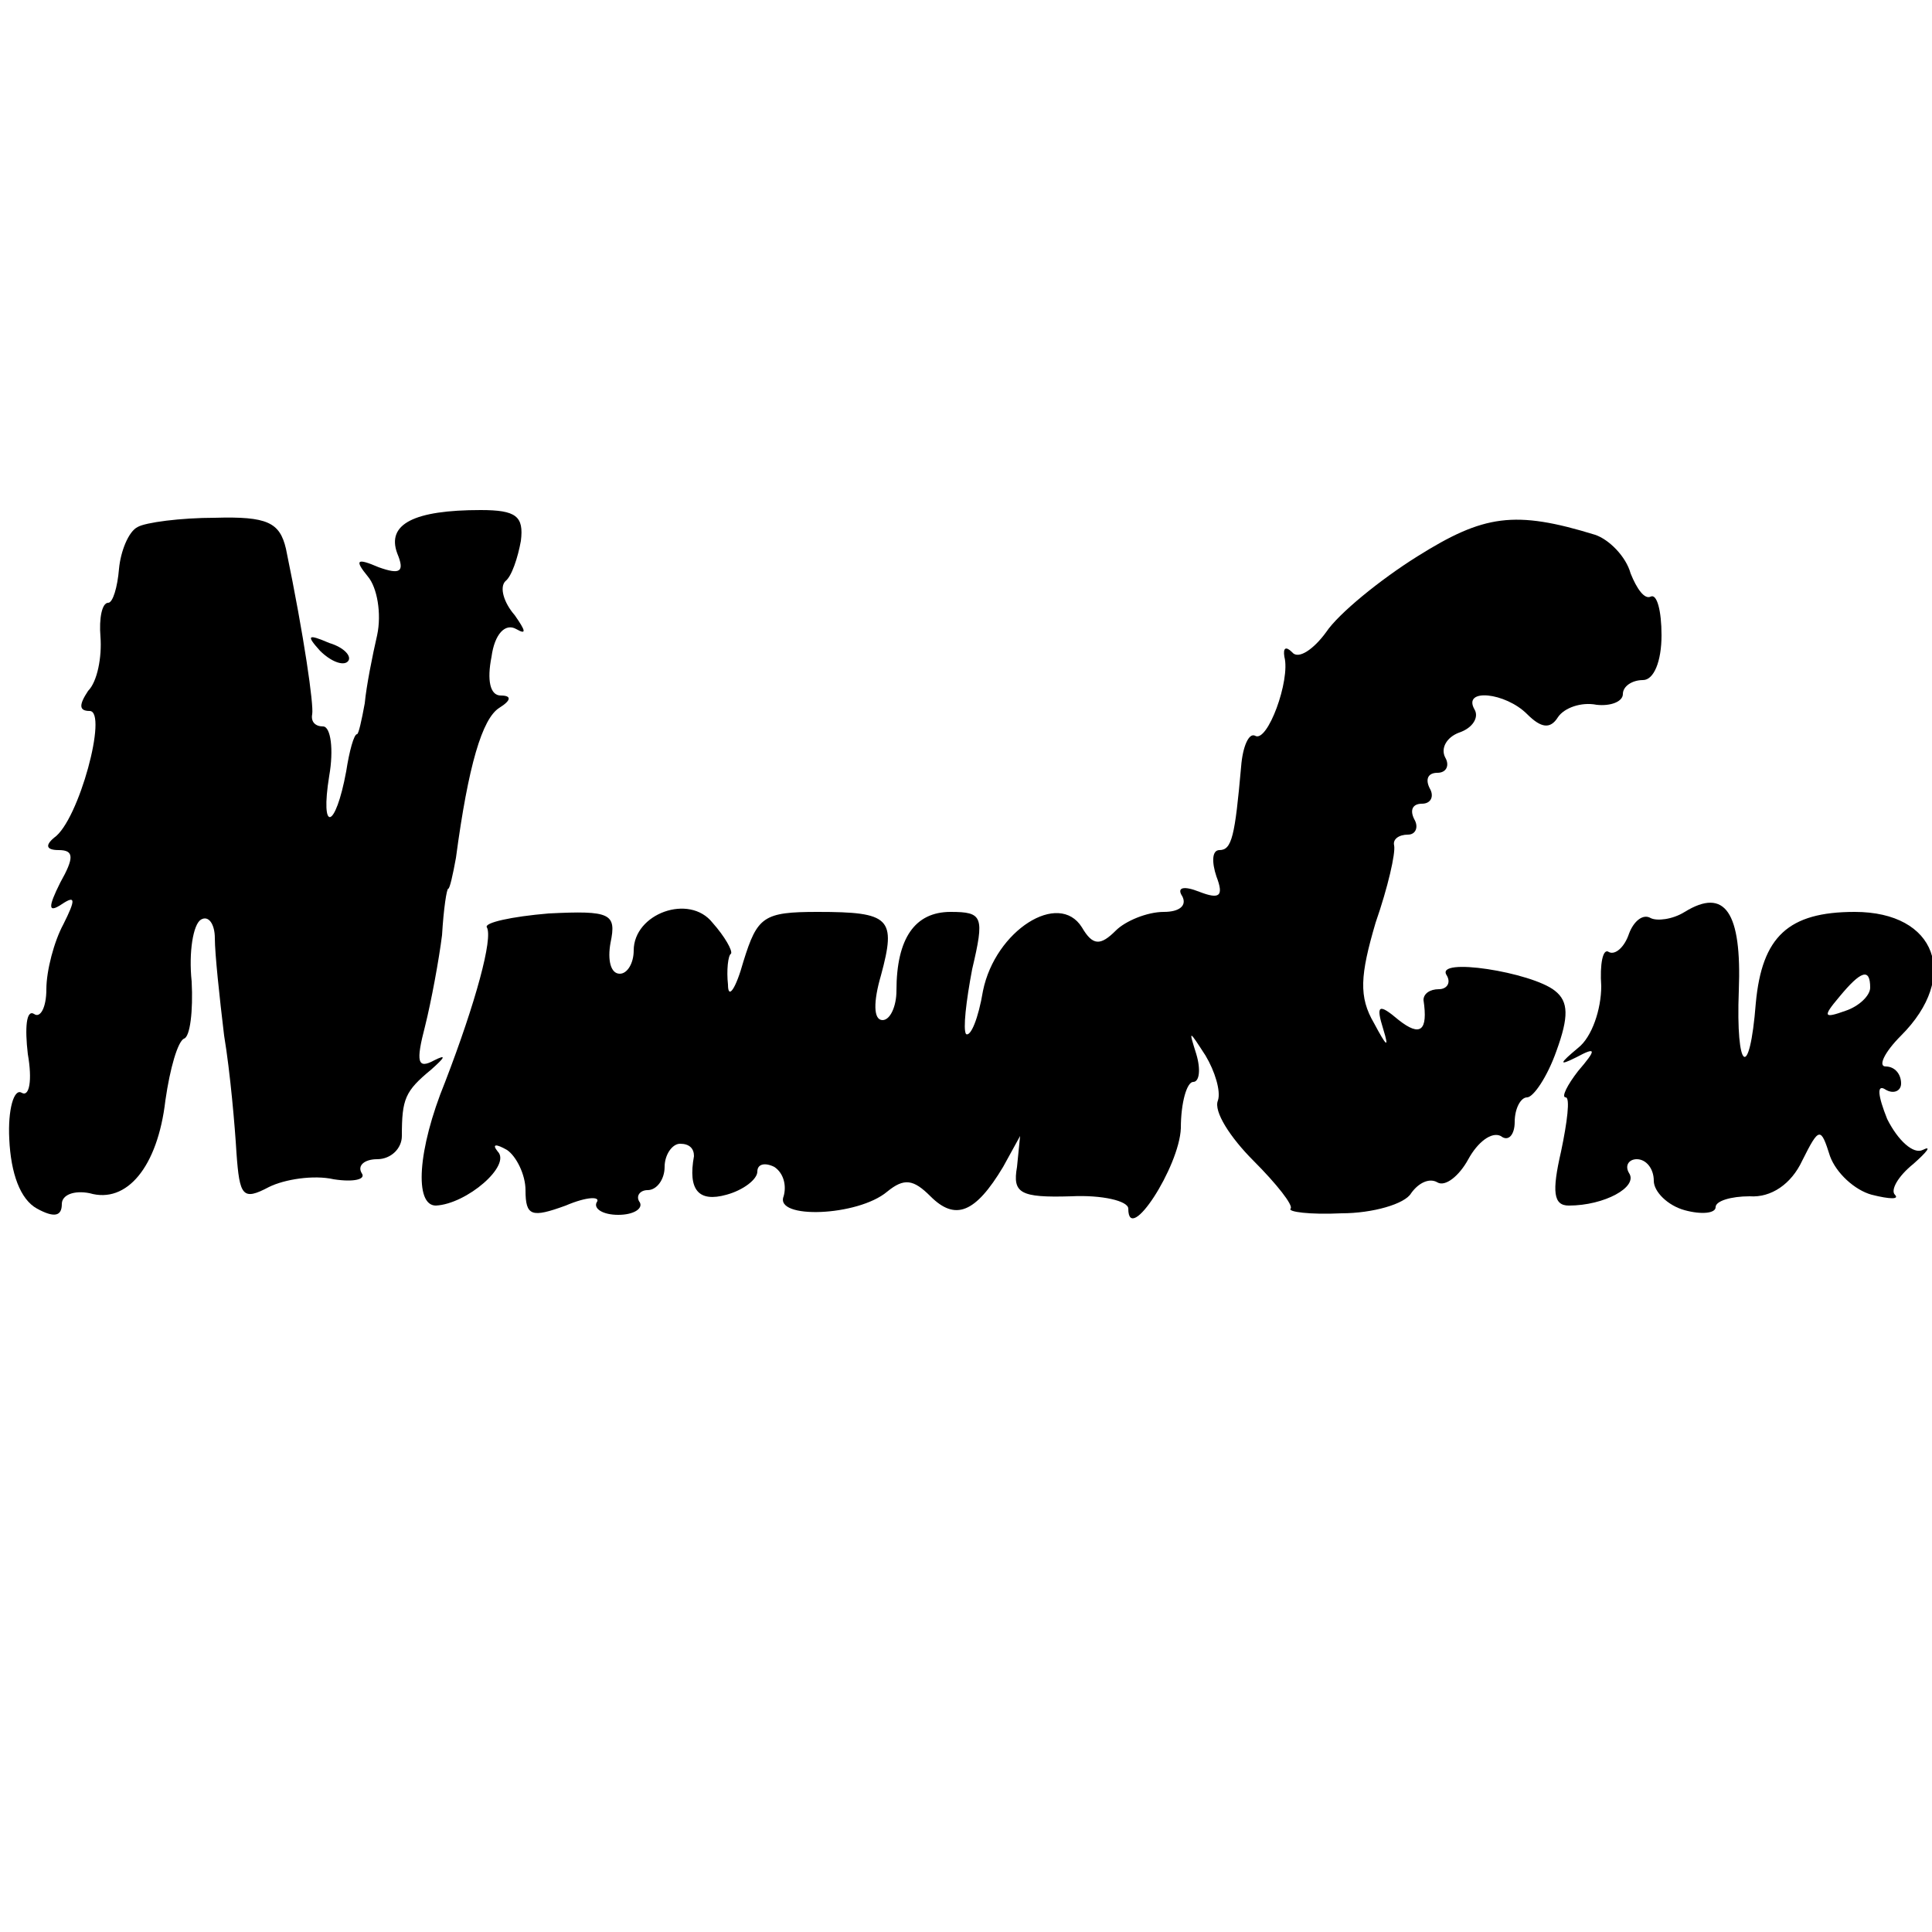 <?xml version="1.0" standalone="no"?>
<!DOCTYPE svg PUBLIC "-//W3C//DTD SVG 20010904//EN"
 "http://www.w3.org/TR/2001/REC-SVG-20010904/DTD/svg10.dtd">
<svg version="1.0" xmlns="http://www.w3.org/2000/svg"
 width="125pt" height="125pt" viewBox="0 0 125 125"
 preserveAspectRatio="xMidYMid meet">
<g transform="translate(0,125) scale(0.1,-0.1)"
fill="#000000" stroke="none">
<path d="M89 909 c-6 -3 -11 -16 -12 -27 -1 -12 -4 -22 -7 -22 -4 0 -6 -10 -5
-22 1 -13 -2 -29 -8 -35 -6 -9 -6 -13 1 -13 12 0 -7 -71 -23 -82 -6 -5 -5 -8
3 -8 10 0 10 -5 1 -21 -8 -16 -8 -20 1 -14 9 6 9 3 1 -13 -6 -11 -11 -30 -11
-42 0 -12 -4 -19 -8 -16 -5 3 -6 -9 -4 -26 3 -17 1 -28 -4 -25 -5 3 -9 -11 -8
-30 1 -22 7 -39 18 -45 11 -6 16 -5 16 3 0 6 8 9 18 7 24 -7 44 17 49 60 3 21
8 38 12 40 4 1 6 18 5 37 -2 19 1 37 6 40 5 3 9 -3 9 -12 0 -10 3 -38 6 -63 4
-24 7 -59 8 -76 2 -28 4 -31 21 -22 10 5 29 8 42 5 13 -2 21 0 18 4 -3 5 2 9
10 9 9 0 16 7 16 15 0 24 2 29 19 43 9 8 10 10 2 6 -11 -6 -12 -1 -6 22 4 16
9 43 11 59 1 17 3 30 4 30 1 0 3 9 5 20 8 60 17 90 28 97 8 5 8 8 1 8 -7 0 -9
10 -6 25 2 15 9 22 16 18 7 -4 6 -1 -1 9 -7 8 -10 18 -6 22 4 3 8 15 10 26 2
16 -3 20 -26 20 -43 0 -61 -9 -54 -28 5 -12 2 -14 -12 -9 -14 6 -16 5 -7 -6 6
-7 9 -24 6 -38 -3 -13 -7 -33 -8 -44 -2 -11 -4 -20 -5 -20 -2 0 -5 -11 -7 -24
-7 -38 -17 -40 -11 -3 3 17 1 32 -4 32 -5 0 -8 3 -7 8 1 6 -5 49 -17 107 -4
17 -12 21 -46 20 -22 0 -45 -3 -50 -6z"/>
<path d="M917 890 c-24 -15 -51 -37 -59 -49 -8 -11 -18 -18 -22 -13 -4 4 -6 3
-5 -3 4 -15 -11 -56 -19 -51 -4 2 -8 -7 -9 -20 -4 -45 -6 -54 -14 -54 -5 0 -5
-8 -2 -17 5 -13 2 -15 -11 -10 -10 4 -15 3 -11 -3 3 -6 -2 -10 -12 -10 -11 0
-25 -6 -31 -12 -10 -10 -15 -10 -22 2 -15 24 -56 -2 -64 -41 -3 -18 -8 -30
-11 -28 -2 3 0 21 4 42 8 34 7 37 -14 37 -23 0 -35 -17 -35 -51 0 -10 -4 -19
-9 -19 -6 0 -6 12 -1 29 10 37 6 41 -41 41 -35 0 -39 -3 -48 -32 -5 -18 -10
-25 -10 -15 -1 9 0 19 2 20 1 2 -4 11 -12 20 -15 19 -51 6 -51 -18 0 -8 -4
-15 -9 -15 -6 0 -8 9 -6 20 4 19 0 21 -40 19 -24 -2 -42 -6 -40 -9 4 -7 -7
-48 -27 -100 -18 -44 -20 -80 -6 -80 20 1 49 26 40 35 -4 5 -1 5 6 1 6 -4 12
-16 12 -26 0 -17 4 -18 26 -10 14 6 23 6 20 2 -2 -4 4 -8 14 -8 10 0 16 4 14
8 -3 4 0 8 5 8 6 0 11 7 11 15 0 8 5 15 10 15 6 0 9 -3 9 -8 -4 -22 3 -30 21
-25 11 3 20 10 20 15 0 5 5 6 11 3 6 -4 8 -12 6 -19 -6 -15 48 -13 67 3 11 9
17 8 28 -3 16 -16 29 -11 47 19 l11 20 -2 -20 c-3 -17 2 -20 35 -19 20 1 37
-3 37 -8 0 -24 33 27 34 52 0 17 4 30 8 30 4 0 5 8 2 18 -5 16 -5 16 6 -1 6
-10 10 -23 8 -29 -3 -7 8 -24 23 -39 15 -15 26 -29 24 -31 -2 -2 12 -4 33 -3
20 0 41 6 45 13 5 7 12 10 17 7 5 -3 14 4 20 15 6 11 15 18 21 15 5 -4 9 1 9
9 0 9 4 16 8 16 4 0 13 13 19 30 8 22 8 32 -1 39 -15 12 -78 22 -70 10 3 -5 0
-9 -5 -9 -6 0 -10 -3 -10 -7 3 -20 -2 -24 -16 -13 -13 11 -15 10 -10 -6 4 -13
2 -11 -6 4 -10 17 -9 31 1 65 8 23 13 45 12 50 -1 4 3 7 9 7 5 0 7 5 4 10 -3
6 -1 10 5 10 6 0 8 5 5 10 -3 6 -1 10 5 10 6 0 8 5 5 10 -3 6 1 13 9 16 9 3
13 10 10 15 -8 14 20 11 34 -3 9 -9 15 -10 20 -2 4 6 15 10 25 8 9 -1 17 2 17
7 0 5 6 9 13 9 7 0 12 12 12 29 0 16 -3 27 -7 25 -4 -2 -9 5 -13 15 -3 11 -14
22 -23 25 -52 16 -72 13 -115 -14z"/>
<path d="M207 829 c7 -7 15 -10 18 -7 3 3 -2 9 -12 12 -14 6 -15 5 -6 -5z"/>
<path d="M1090 660 c-8 -5 -18 -6 -22 -4 -5 3 -11 -2 -14 -10 -3 -9 -9 -14
-13 -12 -4 3 -6 -8 -5 -22 0 -15 -6 -33 -15 -40 -12 -10 -13 -12 -1 -6 13 7
13 5 1 -9 -7 -9 -11 -17 -8 -17 3 0 1 -16 -3 -35 -6 -26 -5 -35 5 -35 23 0 45
12 39 21 -3 5 0 9 5 9 6 0 11 -6 11 -14 0 -7 9 -16 20 -19 11 -3 20 -2 20 2 0
4 10 7 22 7 14 -1 27 8 34 23 11 22 12 22 18 3 4 -11 16 -22 27 -25 12 -3 18
-3 15 0 -3 3 2 12 12 20 9 8 12 12 6 9 -6 -3 -16 6 -23 20 -6 15 -7 23 -1 19
5 -3 10 -1 10 4 0 6 -4 11 -10 11 -5 0 -1 9 10 20 38 38 23 80 -30 80 -43 0
-60 -16 -64 -59 -4 -51 -13 -44 -11 8 2 51 -9 67 -35 51z m120 -49 c0 -5 -7
-12 -16 -15 -14 -5 -15 -4 -4 9 14 17 20 19 20 6z"/>
</g>
</svg>
